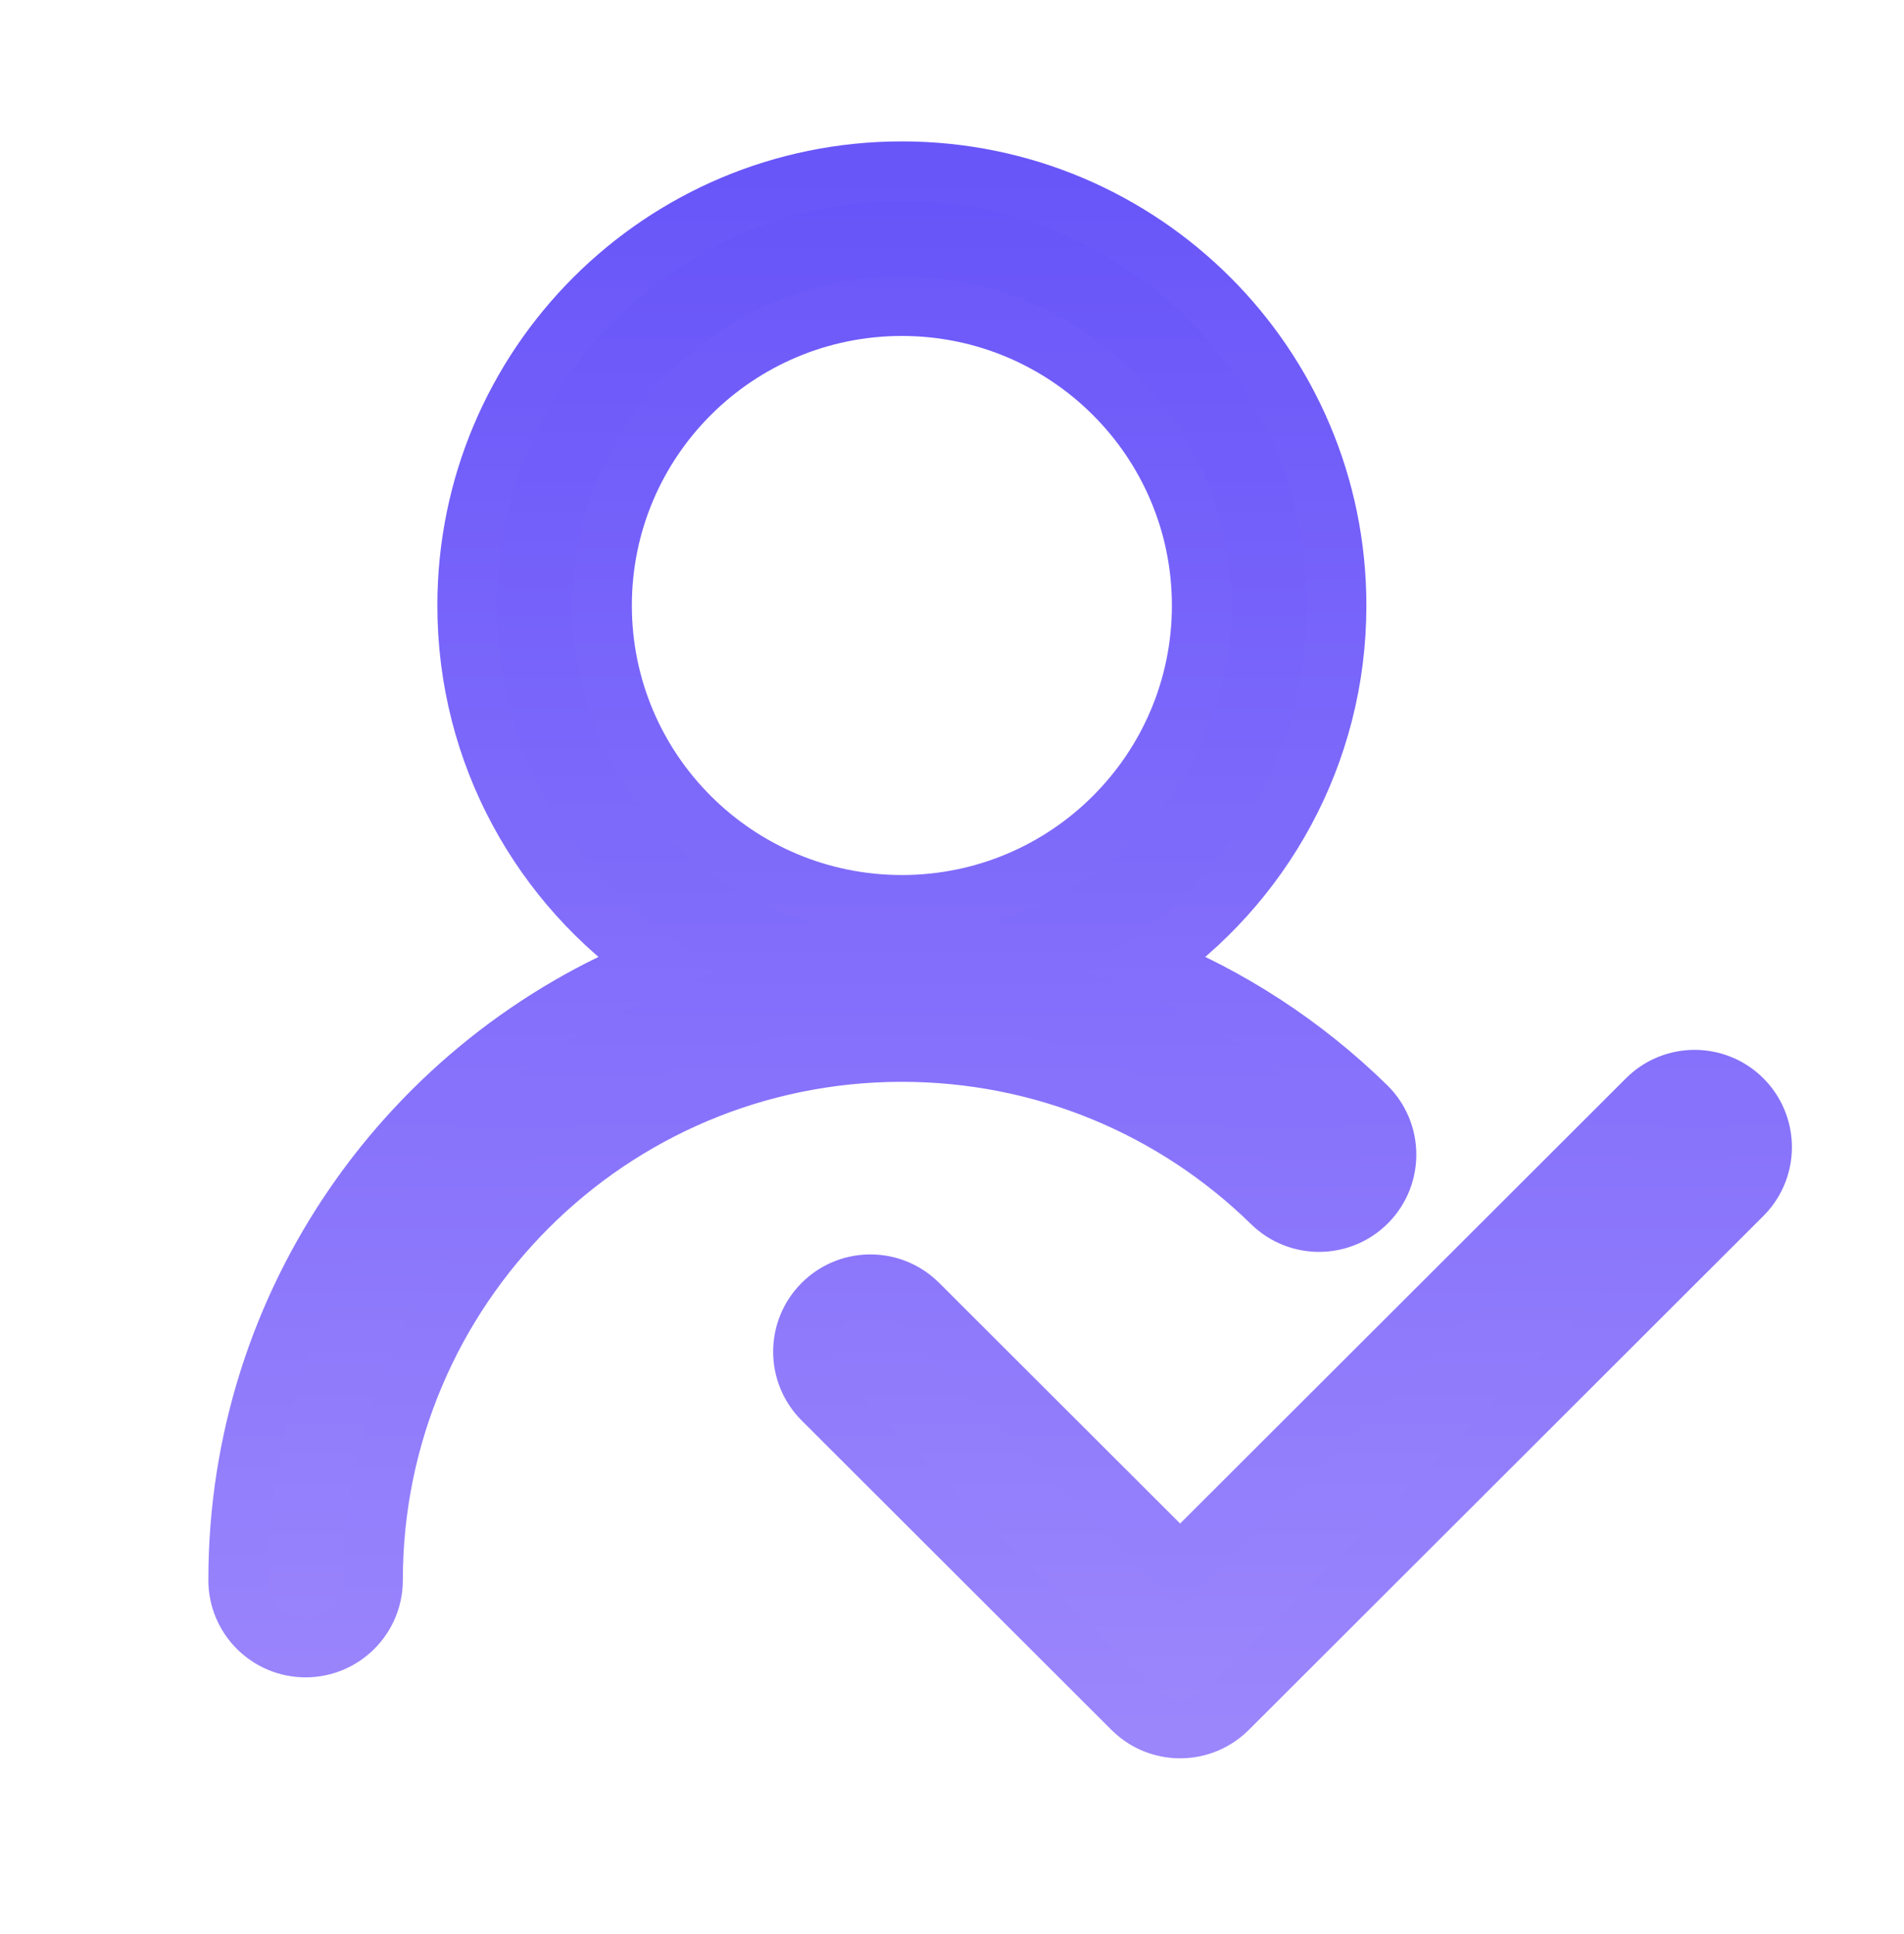 <?xml version="1.0" encoding="UTF-8"?>
<svg width="64px" height="65px" viewBox="0 0 64 65" version="1.1" xmlns="http://www.w3.org/2000/svg" xmlns:xlink="http://www.w3.org/1999/xlink">
    <title>注册</title>
    <defs>
        <linearGradient x1="50%" y1="0%" x2="50%" y2="100%" id="linearGradient-1">
            <stop stop-color="#6754F9" offset="0%"></stop>
            <stop stop-color="#9C87FC" offset="100%"></stop>
        </linearGradient>
        <linearGradient x1="50%" y1="0%" x2="50%" y2="100%" id="linearGradient-2">
            <stop stop-color="#6956F9" offset="0%"></stop>
            <stop stop-color="#9B86FC" offset="100%"></stop>
        </linearGradient>
    </defs>
    <g id="页面-1" stroke="none" stroke-width="1" fill="none" fill-rule="evenodd">
        <g id="Payful首页第二版-0321" transform="translate(-108, -5810)" fill-rule="nonzero">
            <g id="注册" transform="translate(108, 5810.551)">
                <path d="M58.569,36.399 C59.414,37.246 59.452,38.593 58.682,39.484 L58.567,39.608 L41.272,56.879 C40.426,57.724 39.08,57.762 38.189,56.994 L38.065,56.879 L27.654,46.483 C26.767,45.597 26.766,44.16 27.652,43.274 C28.497,42.427 29.845,42.388 30.737,43.156 L30.861,43.271 L39.668,52.066 L55.36,36.397 C56.247,35.511 57.683,35.512 58.569,36.399 Z M30.315,5.201 C38.385,5.201 44.929,11.736 44.929,19.799 C44.929,24.8 42.41,29.214 38.571,31.844 C41.3,32.93 43.799,34.551 45.925,36.631 C46.821,37.508 46.837,38.944 45.961,39.84 C45.084,40.736 43.648,40.752 42.752,39.876 C39.45,36.646 35.031,34.807 30.315,34.807 C20.498,34.807 12.541,42.753 12.541,52.553 C12.541,53.806 11.525,54.822 10.272,54.822 C9.019,54.822 8.003,53.806 8.003,52.553 C8.003,43.158 13.824,35.122 22.059,31.844 C18.22,29.215 15.701,24.801 15.701,19.799 C15.701,11.736 22.244,5.201 30.315,5.201 Z M30.315,9.74 C24.749,9.74 20.239,14.244 20.239,19.799 C20.239,25.353 24.749,29.857 30.315,29.857 C35.88,29.857 40.391,25.353 40.391,19.799 C40.391,14.244 35.88,9.74 30.315,9.74 Z" id="形状" stroke="url(#linearGradient-2)" stroke-width="2" fill="url(#linearGradient-1)"></path>
                <rect id="矩形" fill="#000000" opacity="0" x="0" y="0" width="63.5" height="63.5"></rect>
            </g>
        </g>
    </g>
</svg>